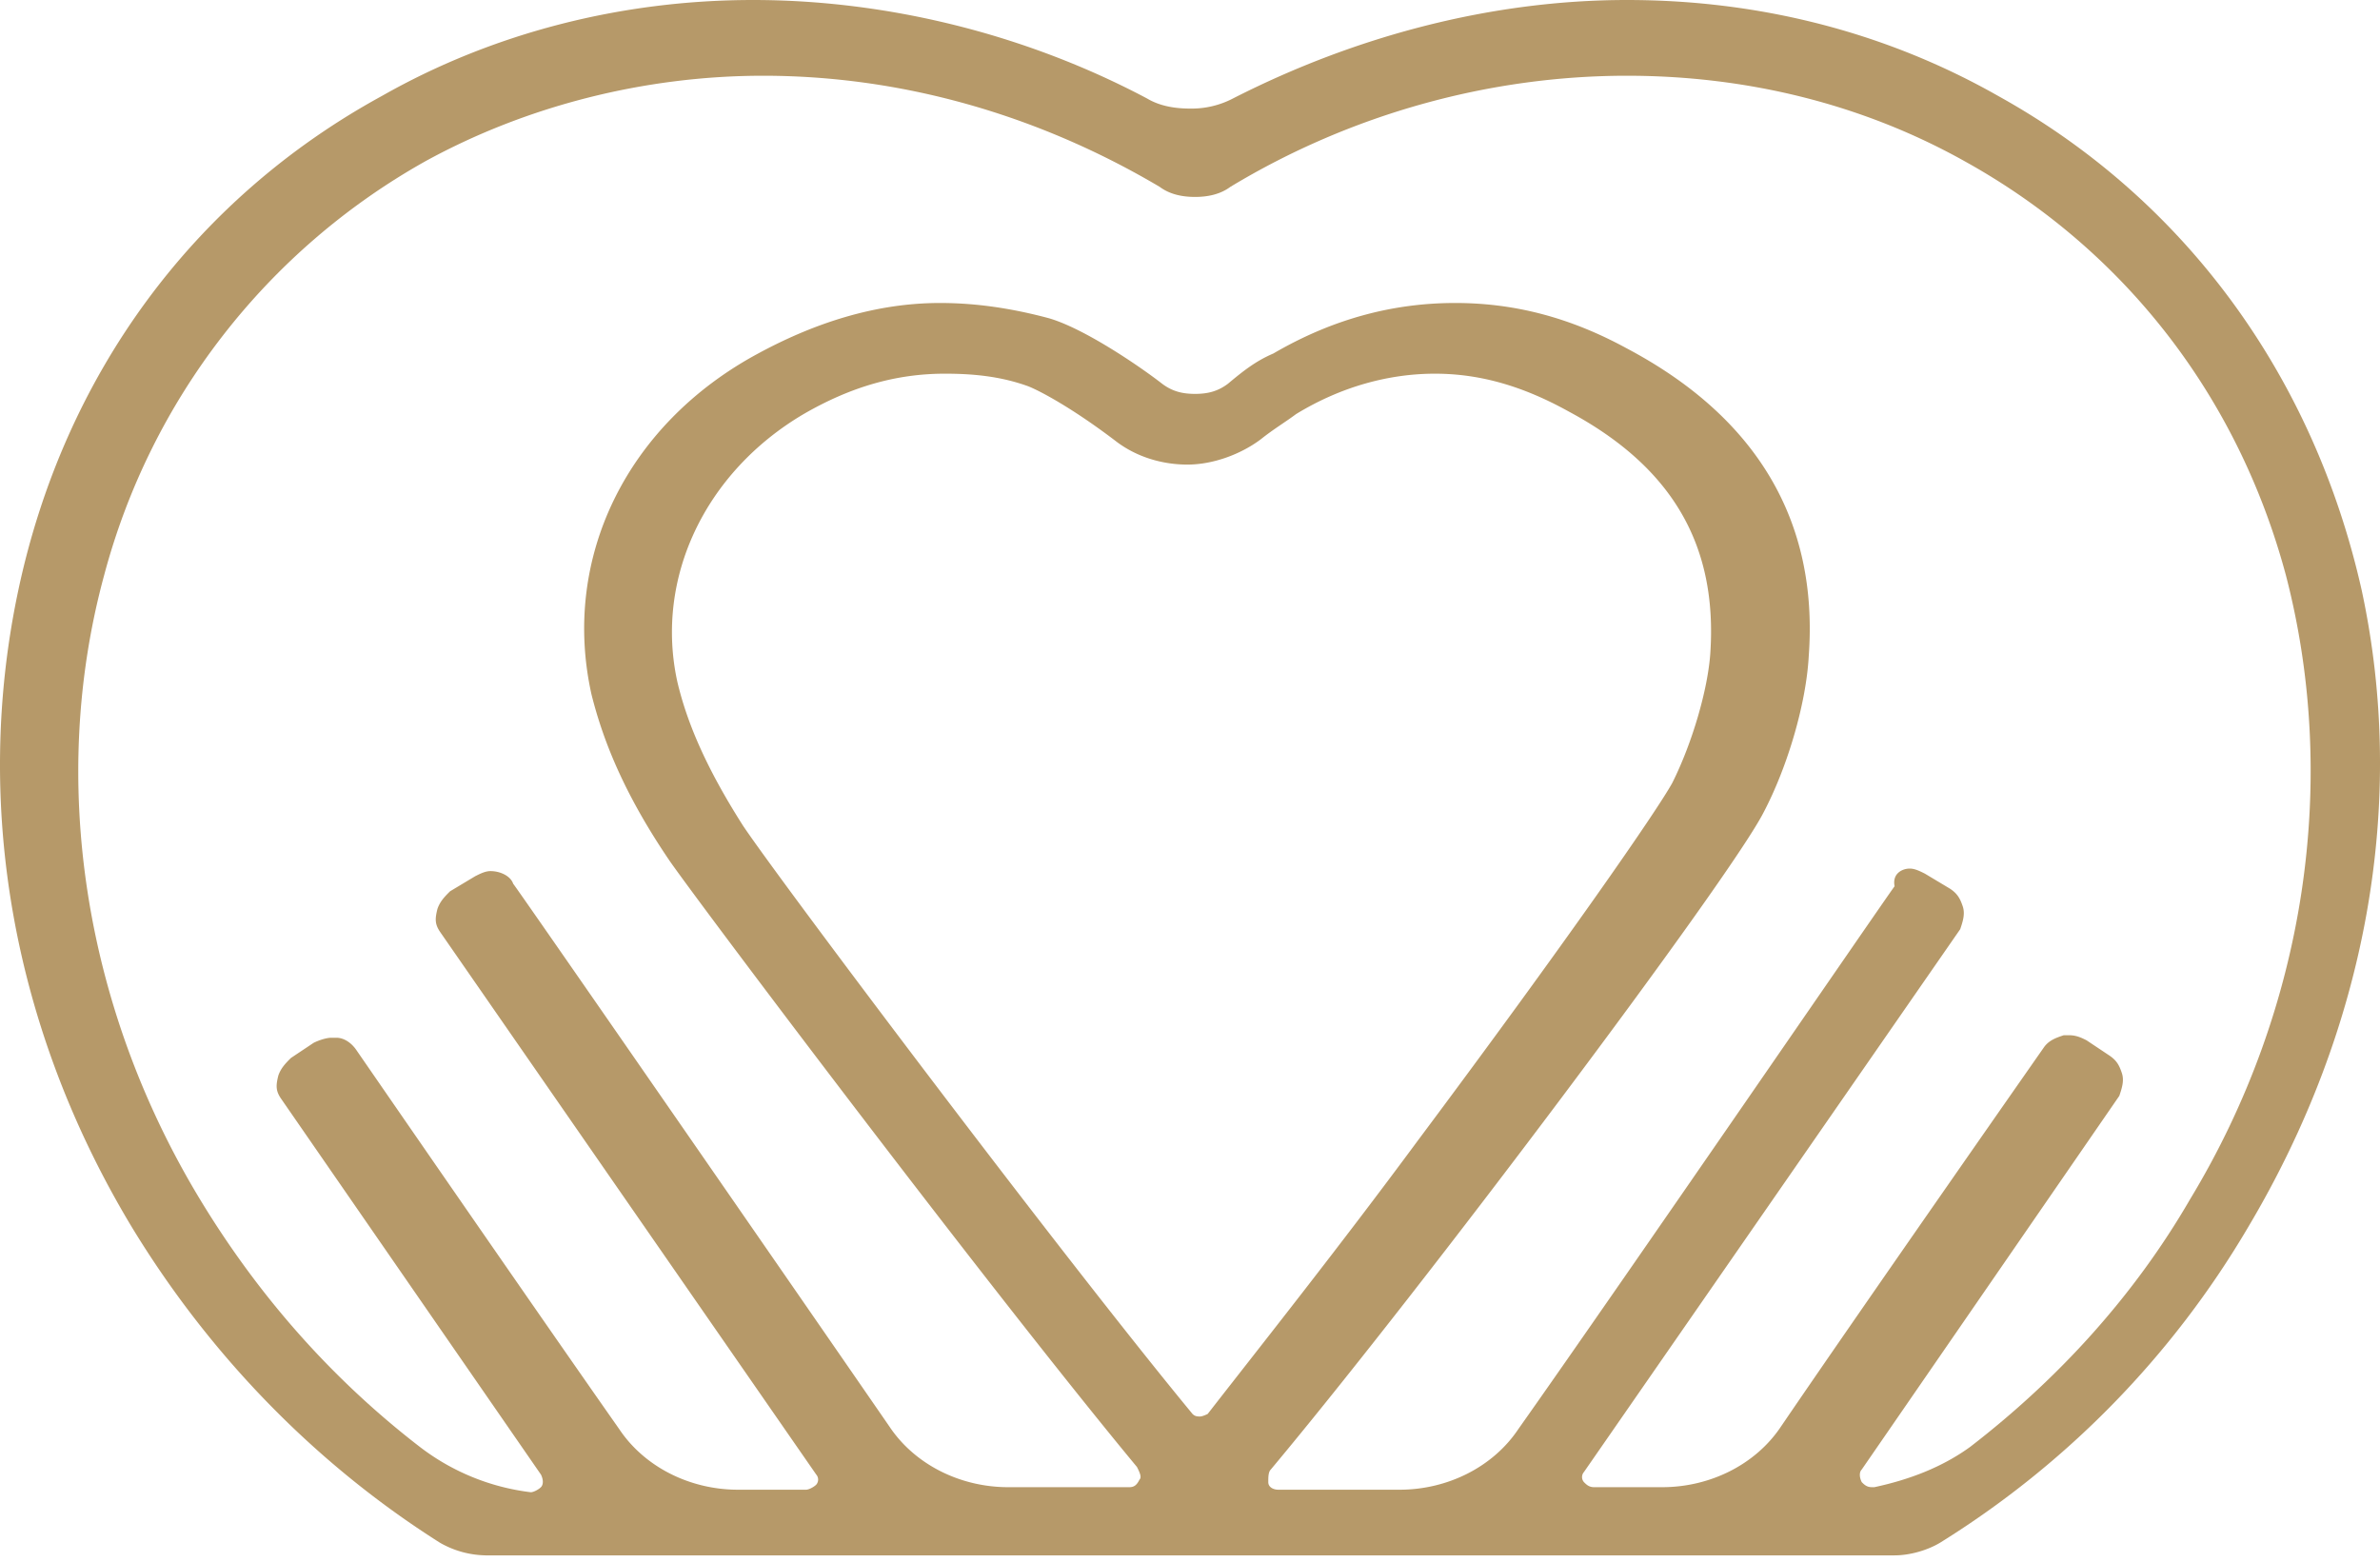 <svg width="96" height="63" viewBox="0 0 96 63" fill="none" xmlns="http://www.w3.org/2000/svg">
    <path d="M19.58 62.746a3.812 3.812 0 0 1-1.834-.509C12.754 59.08 8.476 54.7 5.318 49.505.53 41.559-1.1 32.494.734 23.835 2.567 15.178 7.763 8.047 15.403 3.872 19.885 1.324 25.08 0 30.377 0c5.297 0 10.9 1.324 15.891 3.973.51.305 1.12.407 1.732.407a3.6 3.6 0 0 0 1.732-.407C54.723 1.426 60.224 0 65.622 0c5.4 0 10.493 1.324 14.975 3.87 7.538 4.177 12.734 11.307 14.67 19.966 1.833 8.556.203 17.622-4.585 25.669a37.168 37.168 0 0 1-12.428 12.732c-.509.306-1.222.51-1.833.51H19.579zM77.031 35.04c.204 0 .407.102.611.204l1.019.611c.305.204.407.408.51.713.101.306 0 .611-.103.917l-15.178 21.9a.31.31 0 0 0 0 .407c.102.102.204.204.408.204h2.75c1.936 0 3.77-.916 4.788-2.444 3.26-4.788 10.594-15.28 10.594-15.28.204-.305.51-.407.815-.509h.204c.305 0 .509.102.713.204l.916.611c.306.204.408.407.51.713.102.306 0 .611-.102.917l-10.39 15.075c-.102.102-.102.306 0 .51.101.101.203.203.407.203h.102c1.426-.305 2.75-.815 3.87-1.63 3.566-2.75 6.622-6.111 8.863-9.982 4.686-7.741 6.01-16.909 3.871-25.16-1.935-7.232-6.52-13.14-12.937-16.705-4.176-2.343-8.862-3.463-13.65-3.463-5.5 0-11.104 1.528-15.993 4.482-.408.305-.917.407-1.426.407-.51 0-1.019-.102-1.426-.407-4.992-2.954-10.493-4.482-15.993-4.482-4.788 0-9.576 1.222-13.65 3.463A27.137 27.137 0 0 0 4.196 23.224c-2.24 8.251-.815 17.419 3.871 25.16 2.343 3.87 5.297 7.232 8.863 9.983a9.149 9.149 0 0 0 4.482 1.833c.102 0 .305-.102.407-.204.102-.102.102-.305 0-.509L11.328 44.31c-.204-.306-.204-.51-.102-.917.102-.306.306-.51.51-.713l.916-.611c.204-.102.51-.204.713-.204h.204c.306 0 .611.204.815.51 0 0 7.232 10.491 10.594 15.279 1.019 1.527 2.852 2.444 4.788 2.444h2.75c.102 0 .306-.102.408-.204a.31.31 0 0 0 0-.407l-15.178-21.9c-.204-.306-.204-.51-.102-.917.102-.306.305-.51.509-.713l1.019-.611c.203-.102.407-.204.61-.204.408 0 .816.204.918.51.102.101 11.103 15.992 15.178 21.9 1.019 1.528 2.852 2.444 4.788 2.444h4.89c.203 0 .305-.102.407-.305.102-.102 0-.306-.102-.51-5.908-7.13-17.42-22.41-18.846-24.446-1.731-2.547-2.648-4.686-3.157-6.723-1.223-5.5 1.426-10.9 6.723-13.751 2.445-1.325 4.89-2.038 7.334-2.038 1.426 0 2.852.204 4.38.611 1.427.408 3.668 1.936 4.584 2.649.408.306.815.407 1.325.407s.916-.101 1.324-.407c.611-.51 1.12-.917 1.834-1.222 2.444-1.426 4.89-2.038 7.334-2.038 2.445 0 4.686.611 6.927 1.834 5.195 2.75 7.742 6.926 7.334 12.427-.101 1.833-.815 4.38-1.833 6.315-1.426 2.75-13.65 19.048-19.864 26.484-.102.102-.102.306-.102.51 0 .203.204.305.407.305h4.89c1.935 0 3.769-.917 4.788-2.444 4.176-5.909 15.076-21.799 15.178-21.9-.102-.51.305-.714.611-.714zM38.119 15.075c-1.936 0-3.77.51-5.705 1.63-3.972 2.343-6.01 6.621-5.093 10.798.407 1.731 1.222 3.565 2.649 5.806 1.426 2.139 12.835 17.316 18.132 23.733.102.102.204.102.306.102.101 0 .305-.102.305-.102 2.14-2.75 5.297-6.723 8.455-11 6.01-8.048 9.677-13.345 10.289-14.465.815-1.63 1.426-3.769 1.528-5.195.305-4.38-1.528-7.538-5.705-9.779-1.834-1.018-3.565-1.528-5.399-1.528s-3.769.51-5.603 1.63c-.407.306-.916.611-1.426 1.019-.815.611-1.935 1.018-2.954 1.018-1.019 0-2.037-.305-2.852-.916-1.732-1.325-3.056-2.037-3.566-2.241-1.12-.408-2.24-.51-3.361-.51z" fill="#B69969"/>
</svg>
